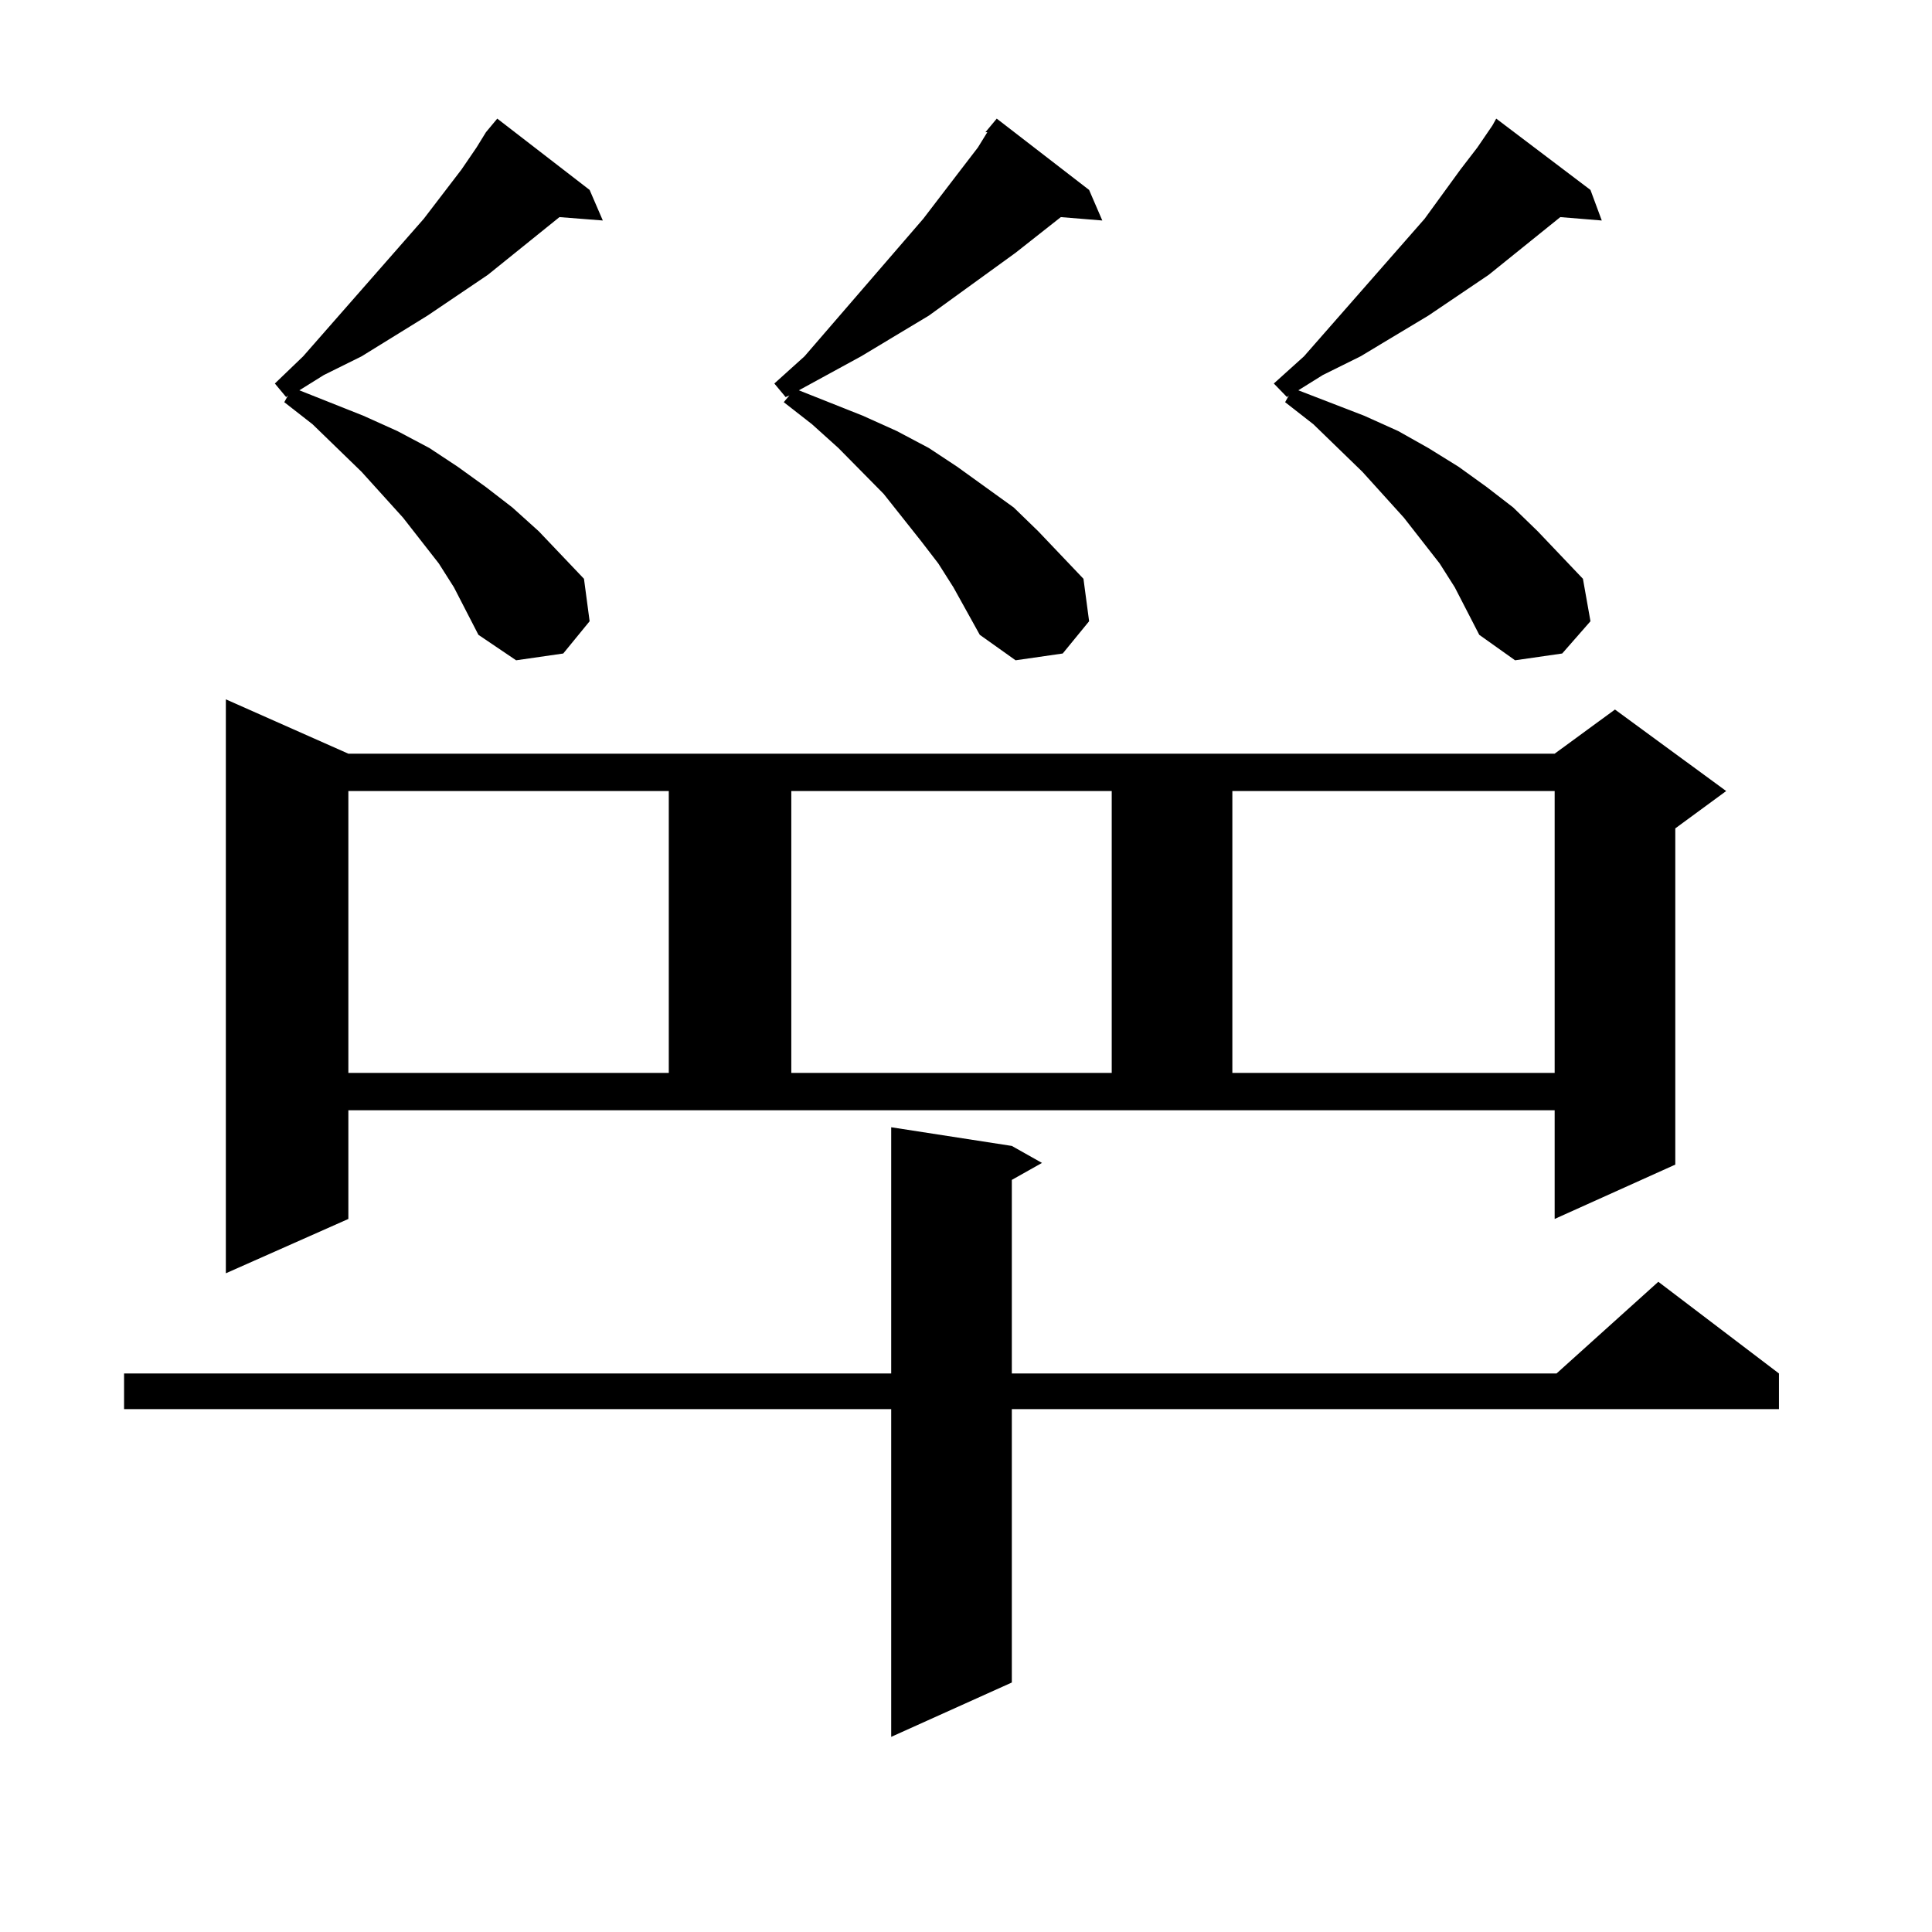 <?xml version="1.0" encoding="utf-8"?>
<!-- Generator: Adobe Illustrator 16.0.0, SVG Export Plug-In . SVG Version: 6.00 Build 0)  -->
<!DOCTYPE svg PUBLIC "-//W3C//DTD SVG 1.1//EN" "http://www.w3.org/Graphics/SVG/1.1/DTD/svg11.dtd">
<svg version="1.1" id="图层_1" xmlns="http://www.w3.org/2000/svg" xmlns:xlink="http://www.w3.org/1999/xlink" x="0px" y="0px"
	 width="1000px" height="1000px" viewBox="0 0 1000 1000" enable-background="new 0 0 1000 1000" xml:space="preserve">
<path d="M523.719,593.133l15.609,8.789l-15.609,8.789v100.195h281.944l52.682-47.461l62.438,47.461v18.457H523.719v141.504
	l-62.438,28.125V729.363H64.218v-18.457h397.063V583.465L523.719,593.133z M180.313,630.926l-63.413,28.125V361.98l63.413,28.125
	h624.375l31.219-22.852l57.56,42.188l-26.341,19.336v174.023l-62.438,28.125v-56.25H180.313V630.926z M251.53,68.426l5.854-7.031
	l47.804,36.914l6.829,15.82l-22.438-1.758l-37.072,29.883l-31.219,21.094l-34.146,21.094l-19.512,9.668l-12.683,7.91l33.17,13.184
	l17.561,7.91l16.585,8.789l14.634,9.668l14.634,10.547l13.658,10.547l13.658,12.305l23.414,24.609l2.927,21.973l-13.658,16.699
	l-24.39,3.516l-19.512-13.184l-12.683-24.609l-7.805-12.305l-18.536-23.73l-21.463-23.73l-25.365-24.609l-14.634-11.426l1.951-3.516
	l-0.976,0.879l-5.854-7.031l14.634-14.063l62.438-71.191l19.512-25.488l7.805-11.426L251.53,68.426z M180.313,409.441V555.34h165.85
	V409.441H180.313z M493.476,303.973l-7.805-12.305l-8.78-11.426l-19.512-24.609l-23.414-23.73l-13.658-12.305l-14.634-11.426
	l2.927-3.516l-1.951,0.879l-5.854-7.031l15.609-14.063l61.462-71.191l19.512-25.488l8.78-11.426l4.878-7.91h-0.976l5.854-7.031
	l47.804,36.914l6.829,15.82l-21.463-1.758l-23.414,18.457l-44.877,32.52l-35.121,21.094l-32.194,17.578l33.17,13.184l17.561,7.91
	l16.585,8.789l14.634,9.668l29.268,21.094l12.683,12.305l23.414,24.609l2.927,21.973L550.06,338.25l-24.39,3.516l-18.536-13.184
	L493.476,303.973z M409.575,409.441V555.34h165.85V409.441H409.575z M637.862,409.441V555.34h166.825V409.441H637.862z
	 M752.981,303.973l-7.805-12.305l-18.536-23.73l-21.463-23.73l-25.365-24.609l-14.634-11.426l1.951-3.516l-0.976,0.879l-6.829-7.031
	l15.609-14.063l62.438-71.191l18.536-25.488l8.78-11.426l7.805-11.426l1.951-3.516l48.779,36.914l5.854,15.82l-21.463-1.758
	l-37.072,29.883l-31.219,21.094l-35.121,21.094l-19.512,9.668l-12.683,7.91l34.146,13.184l17.561,7.91l15.609,8.789l15.609,9.668
	l14.634,10.547l13.658,10.547l12.683,12.305l23.414,24.609l3.902,21.973L808.59,338.25l-24.39,3.516l-18.536-13.184L752.981,303.973
	z"/>
</svg>
